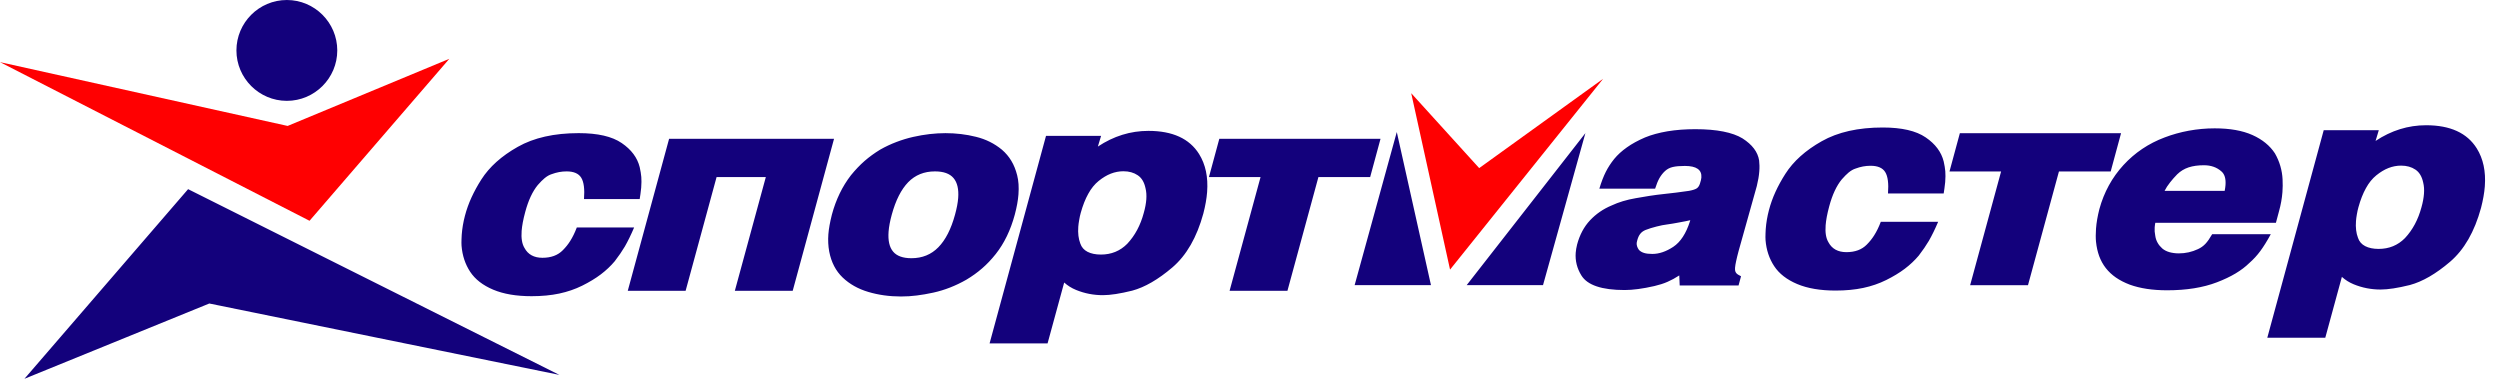 <?xml version="1.0" encoding="UTF-8"?> <svg xmlns="http://www.w3.org/2000/svg" width="165" height="25" viewBox="0 0 165 25" fill="none"><path fill-rule="evenodd" clip-rule="evenodd" d="M0 4.101L18.984 8.312L29.655 3.881L20.429 14.572L0 4.101Z" fill="#FF0001"></path><path fill-rule="evenodd" clip-rule="evenodd" d="M93.14 6.151L97.626 11.095L105.808 5.199L95.703 17.794L93.14 6.151Z" fill="#FF0001"></path><path fill-rule="evenodd" clip-rule="evenodd" d="M41.852 15.013C41.65 15.491 41.445 15.91 41.241 16.267C41.061 16.571 40.839 16.896 40.573 17.241C40.31 17.554 40.002 17.846 39.654 18.109C39.305 18.373 38.895 18.621 38.426 18.854C37.957 19.086 37.45 19.26 36.909 19.375C36.366 19.49 35.759 19.549 35.084 19.549C34.078 19.549 33.235 19.406 32.551 19.118C31.866 18.829 31.359 18.435 31.03 17.936C30.702 17.436 30.514 16.865 30.462 16.223C30.453 16.108 30.453 15.963 30.46 15.786C30.467 15.615 30.472 15.519 30.474 15.494C30.505 15.076 30.576 14.659 30.685 14.244C30.793 13.832 30.938 13.425 31.119 13.031C31.3 12.637 31.515 12.243 31.767 11.849C32.299 11.015 33.102 10.295 34.17 9.693C35.238 9.088 36.582 8.787 38.194 8.787C39.451 8.787 40.395 9.004 41.034 9.442C41.67 9.876 42.064 10.406 42.22 11.03C42.274 11.269 42.309 11.483 42.326 11.681C42.343 11.877 42.339 12.112 42.319 12.386C42.308 12.525 42.292 12.662 42.271 12.798C42.249 12.935 42.232 13.049 42.219 13.14H38.544C38.594 12.479 38.535 12.01 38.362 11.731C38.191 11.452 37.867 11.312 37.393 11.312C37.059 11.312 36.731 11.374 36.407 11.495C36.255 11.542 36.1 11.632 35.945 11.759C35.813 11.868 35.662 12.019 35.493 12.212C35.148 12.631 34.871 13.223 34.666 13.987C34.531 14.483 34.454 14.902 34.428 15.24C34.392 15.721 34.453 16.093 34.613 16.36C34.846 16.797 35.244 17.014 35.801 17.014C36.37 17.014 36.82 16.847 37.145 16.515C37.339 16.32 37.501 16.118 37.634 15.904C37.792 15.656 37.938 15.358 38.069 15.014H41.852V15.013ZM52.318 19.195H48.499L50.544 11.688H47.294L45.25 19.195H41.432L44.16 9.163H55.046L52.318 19.195ZM66.975 14.17C66.698 15.193 66.279 16.059 65.717 16.769C65.433 17.126 65.134 17.442 64.82 17.712C64.508 17.985 64.16 18.233 63.781 18.46C63.07 18.866 62.343 19.149 61.599 19.313C61.206 19.397 60.844 19.462 60.51 19.502C60.172 19.546 59.825 19.568 59.462 19.568C58.696 19.568 57.981 19.468 57.307 19.267C56.636 19.068 56.074 18.752 55.618 18.318C55.162 17.883 54.865 17.312 54.729 16.605C54.662 16.242 54.642 15.857 54.672 15.461C54.7 15.095 54.778 14.667 54.904 14.167C55.173 13.168 55.593 12.303 56.162 11.567C56.458 11.204 56.756 10.891 57.062 10.624C57.368 10.357 57.709 10.109 58.09 9.876C58.439 9.678 58.797 9.51 59.165 9.371C59.533 9.231 59.901 9.119 60.27 9.036C61.003 8.871 61.712 8.788 62.398 8.788C63.096 8.788 63.77 8.868 64.415 9.03C65.063 9.188 65.633 9.473 66.126 9.88C66.378 10.097 66.585 10.342 66.748 10.615C66.913 10.888 67.041 11.204 67.133 11.57C67.226 11.933 67.254 12.355 67.218 12.833C67.189 13.227 67.107 13.673 66.975 14.17ZM63.031 14.17C63.145 13.757 63.216 13.387 63.24 13.068C63.284 12.485 63.182 12.047 62.933 11.753C62.684 11.458 62.275 11.312 61.706 11.312C60.991 11.312 60.404 11.551 59.94 12.026C59.478 12.504 59.116 13.217 58.856 14.17C58.742 14.585 58.671 14.961 58.646 15.286C58.602 15.876 58.701 16.314 58.945 16.605C59.188 16.896 59.592 17.042 60.155 17.042C60.869 17.042 61.462 16.8 61.932 16.319C62.403 15.839 62.772 15.119 63.031 14.17ZM79.421 14.092C78.991 15.668 78.308 16.853 77.376 17.65C76.442 18.447 75.557 18.959 74.726 19.183C73.925 19.381 73.28 19.481 72.794 19.481C72.171 19.481 71.58 19.366 71.02 19.136C70.87 19.074 70.73 19.003 70.601 18.922C70.473 18.842 70.351 18.748 70.236 18.646L69.14 22.663H65.313L69.037 8.967H72.672L72.459 9.674C73.5 8.982 74.612 8.638 75.795 8.638C77.387 8.638 78.5 9.147 79.138 10.164C79.567 10.85 79.744 11.688 79.67 12.674C79.638 13.105 79.554 13.577 79.421 14.092ZM75.488 14.055C75.582 13.729 75.635 13.431 75.656 13.165C75.676 12.892 75.66 12.643 75.603 12.42C75.521 12.026 75.351 11.741 75.09 11.567C74.828 11.39 74.515 11.303 74.146 11.303C73.863 11.303 73.585 11.356 73.314 11.461C73.043 11.567 72.777 11.728 72.512 11.942C72.247 12.156 72.017 12.439 71.825 12.79C71.63 13.137 71.464 13.559 71.327 14.055C71.287 14.201 71.253 14.353 71.227 14.514C71.197 14.676 71.178 14.824 71.167 14.964C71.135 15.389 71.179 15.758 71.301 16.075C71.383 16.317 71.541 16.497 71.774 16.618C72.008 16.739 72.304 16.801 72.661 16.801C73.347 16.801 73.928 16.565 74.397 16.091C74.908 15.547 75.271 14.868 75.488 14.055ZM90.43 11.688H87.015L84.97 19.195H81.152L83.196 11.688H79.79L80.474 9.163H91.114L90.43 11.688ZM114.744 18.842H110.86L110.832 18.178C110.574 18.348 110.315 18.488 110.058 18.6C109.798 18.715 109.508 18.804 109.191 18.879C108.417 19.056 107.765 19.142 107.228 19.142C106.47 19.142 105.854 19.062 105.379 18.9C104.906 18.742 104.569 18.5 104.37 18.177C104.083 17.712 103.957 17.213 103.997 16.679C104.01 16.508 104.041 16.328 104.09 16.133C104.261 15.497 104.544 14.966 104.941 14.541C105.339 14.119 105.812 13.791 106.367 13.561C106.829 13.344 107.361 13.183 107.961 13.08C108.242 13.031 108.542 12.981 108.864 12.928C109.182 12.879 109.52 12.835 109.874 12.798C110.228 12.761 110.473 12.733 110.609 12.714C111.001 12.667 111.293 12.627 111.478 12.596C111.728 12.549 111.897 12.493 111.991 12.428C112.081 12.366 112.149 12.264 112.194 12.125L112.26 11.898C112.278 11.811 112.288 11.752 112.291 11.715C112.329 11.206 111.965 10.952 111.202 10.952C110.873 10.952 110.609 10.974 110.408 11.021C110.21 11.067 110.038 11.154 109.897 11.284C109.753 11.415 109.63 11.57 109.525 11.752C109.423 11.932 109.328 12.168 109.238 12.451H105.557C105.69 12.01 105.832 11.641 105.983 11.343C106.134 11.045 106.318 10.763 106.538 10.49C106.762 10.217 107.041 9.962 107.376 9.726C107.711 9.487 108.11 9.27 108.571 9.072C108.999 8.895 109.492 8.762 110.051 8.666C110.609 8.573 111.222 8.526 111.887 8.526C112.599 8.526 113.218 8.578 113.736 8.681C114.257 8.784 114.68 8.935 115.005 9.134C115.649 9.546 116.015 10.031 116.102 10.589C116.114 10.697 116.122 10.812 116.125 10.93C116.128 11.048 116.124 11.176 116.113 11.315C116.092 11.607 116.036 11.929 115.949 12.28L114.747 16.57C114.679 16.83 114.622 17.048 114.586 17.228C114.547 17.407 114.521 17.556 114.512 17.677C114.513 17.733 114.513 17.771 114.512 17.795C114.516 17.886 114.545 17.963 114.597 18.028C114.647 18.09 114.75 18.158 114.908 18.233L114.744 18.842ZM111.538 14.607L111.558 14.533L111.262 14.598C111.233 14.604 111.073 14.632 110.786 14.688C110.496 14.744 110.248 14.784 110.04 14.812C109.832 14.837 109.594 14.883 109.332 14.951C109.067 15.016 108.824 15.094 108.606 15.178C108.455 15.24 108.337 15.327 108.252 15.439C108.163 15.55 108.098 15.702 108.049 15.898C108.033 15.957 108.024 16.003 108.021 16.034C108.01 16.189 108.061 16.344 108.172 16.496C108.26 16.587 108.372 16.654 108.509 16.695C108.645 16.738 108.827 16.76 109.055 16.76C109.501 16.76 109.965 16.602 110.439 16.289C110.915 15.972 111.281 15.41 111.538 14.607ZM127.917 14.641C127.715 15.119 127.509 15.538 127.305 15.895C127.125 16.198 126.904 16.524 126.638 16.869C126.374 17.182 126.066 17.474 125.718 17.737C125.369 18.001 124.959 18.249 124.49 18.482C124.021 18.715 123.514 18.888 122.974 19.003C122.431 19.118 121.823 19.177 121.149 19.177C120.143 19.177 119.299 19.034 118.615 18.746C117.931 18.457 117.423 18.064 117.095 17.564C116.766 17.065 116.578 16.494 116.526 15.851C116.517 15.736 116.517 15.591 116.524 15.414C116.531 15.243 116.536 15.147 116.538 15.122C116.569 14.704 116.64 14.288 116.749 13.872C116.857 13.459 117.002 13.053 117.183 12.659C117.364 12.265 117.58 11.871 117.832 11.477C118.363 10.643 119.166 9.923 120.234 9.321C121.303 8.716 122.646 8.415 124.258 8.415C125.515 8.415 126.459 8.632 127.098 9.07C127.734 9.504 128.129 10.034 128.284 10.658C128.338 10.897 128.373 11.111 128.39 11.31C128.406 11.505 128.403 11.741 128.383 12.014C128.372 12.154 128.356 12.29 128.334 12.427C128.313 12.563 128.295 12.678 128.283 12.768H124.608C124.658 12.107 124.599 11.639 124.425 11.359C124.255 11.08 123.931 10.941 123.456 10.941C123.122 10.941 122.794 11.002 122.471 11.124C122.319 11.17 122.164 11.26 122.008 11.387C121.877 11.496 121.726 11.648 121.557 11.84C121.211 12.259 120.935 12.851 120.729 13.615C120.595 14.111 120.517 14.53 120.492 14.868C120.455 15.35 120.516 15.721 120.676 15.988C120.909 16.425 121.307 16.642 121.864 16.642C122.433 16.642 122.883 16.475 123.208 16.143C123.402 15.948 123.563 15.746 123.697 15.532C123.855 15.283 124.001 14.986 124.132 14.641L127.917 14.641ZM139.306 11.315H135.891L133.847 18.823H130.029L132.073 11.315H128.667L129.351 8.79H139.99L139.306 11.315ZM150.211 14.703H142.249C142.24 14.753 142.233 14.8 142.227 14.843C142.221 14.889 142.214 14.942 142.209 15.004C142.196 15.184 142.208 15.367 142.246 15.55C142.269 15.727 142.323 15.883 142.402 16.022C142.48 16.162 142.585 16.286 142.708 16.397C142.834 16.506 142.991 16.587 143.181 16.642C143.369 16.695 143.578 16.723 143.807 16.723C144.247 16.723 144.668 16.63 145.068 16.441C145.252 16.357 145.415 16.242 145.554 16.096C145.694 15.951 145.841 15.736 146.003 15.457H149.872C149.62 15.92 149.389 16.289 149.179 16.571C148.972 16.854 148.73 17.117 148.454 17.359C148.208 17.602 147.907 17.831 147.551 18.045C147.192 18.259 146.783 18.454 146.318 18.631C145.403 18.982 144.307 19.159 143.029 19.159C142.069 19.159 141.247 19.035 140.562 18.786C140.215 18.653 139.912 18.498 139.651 18.318C139.391 18.138 139.169 17.93 138.981 17.691C138.796 17.453 138.653 17.189 138.548 16.907C138.444 16.621 138.373 16.305 138.337 15.96C138.325 15.845 138.319 15.709 138.319 15.554C138.319 15.402 138.325 15.244 138.337 15.088C138.366 14.694 138.441 14.264 138.559 13.798C138.866 12.681 139.396 11.716 140.146 10.897C140.896 10.081 141.802 9.47 142.867 9.07C143.373 8.877 143.904 8.729 144.461 8.626C145.017 8.524 145.587 8.471 146.167 8.471C147.173 8.471 148.002 8.617 148.661 8.912C149.316 9.206 149.811 9.61 150.147 10.125C150.298 10.391 150.418 10.667 150.502 10.956C150.586 11.245 150.635 11.536 150.65 11.834C150.665 12.129 150.661 12.412 150.641 12.678C150.609 13.103 150.531 13.528 150.41 13.96L150.211 14.703ZM146.829 12.597C146.856 12.457 146.874 12.33 146.883 12.215C146.914 11.796 146.826 11.495 146.616 11.315C146.311 11.042 145.927 10.906 145.458 10.906C145.072 10.906 144.737 10.953 144.45 11.046C144.163 11.142 143.911 11.294 143.695 11.505C143.516 11.688 143.36 11.865 143.23 12.032C143.075 12.227 142.953 12.414 142.862 12.597H146.829ZM163.748 13.72C163.318 15.296 162.635 16.481 161.703 17.278C160.769 18.076 159.884 18.587 159.053 18.811C158.252 19.009 157.608 19.109 157.122 19.109C156.499 19.109 155.907 18.994 155.347 18.764C155.198 18.702 155.057 18.631 154.929 18.55C154.801 18.47 154.679 18.376 154.564 18.274L153.468 22.292H149.641L153.365 8.595H157L156.787 9.302C157.828 8.61 158.94 8.266 160.123 8.266C161.715 8.266 162.828 8.775 163.466 9.793C163.895 10.478 164.072 11.316 163.998 12.302C163.965 12.733 163.881 13.205 163.748 13.72ZM159.816 13.682C159.908 13.357 159.962 13.059 159.982 12.792C160.003 12.519 159.987 12.271 159.93 12.047C159.848 11.654 159.678 11.368 159.417 11.194C159.156 11.018 158.842 10.931 158.473 10.931C158.191 10.931 157.912 10.983 157.641 11.089C157.37 11.194 157.104 11.356 156.839 11.57C156.574 11.784 156.345 12.066 156.153 12.416C155.958 12.764 155.792 13.186 155.655 13.682C155.615 13.828 155.581 13.98 155.554 14.141C155.525 14.303 155.505 14.452 155.495 14.591C155.463 15.016 155.507 15.386 155.629 15.702C155.71 15.944 155.869 16.124 156.102 16.245C156.336 16.366 156.632 16.428 156.989 16.428C157.675 16.428 158.256 16.192 158.725 15.717C159.235 15.175 159.597 14.495 159.816 13.682ZM18.932 6.656C17.099 6.656 15.604 5.161 15.604 3.328C15.604 1.495 17.099 0 18.932 0C20.765 0 22.26 1.495 22.26 3.328C22.26 5.161 20.765 6.656 18.932 6.656ZM36.919 24.743L13.814 20.031L1.613 25L12.415 12.484L36.919 24.743ZM89.406 18.819H94.444L92.188 8.714L89.406 18.819ZM96.801 18.819H101.839L104.636 8.787L96.801 18.819Z" fill="#13017C"></path></svg> 